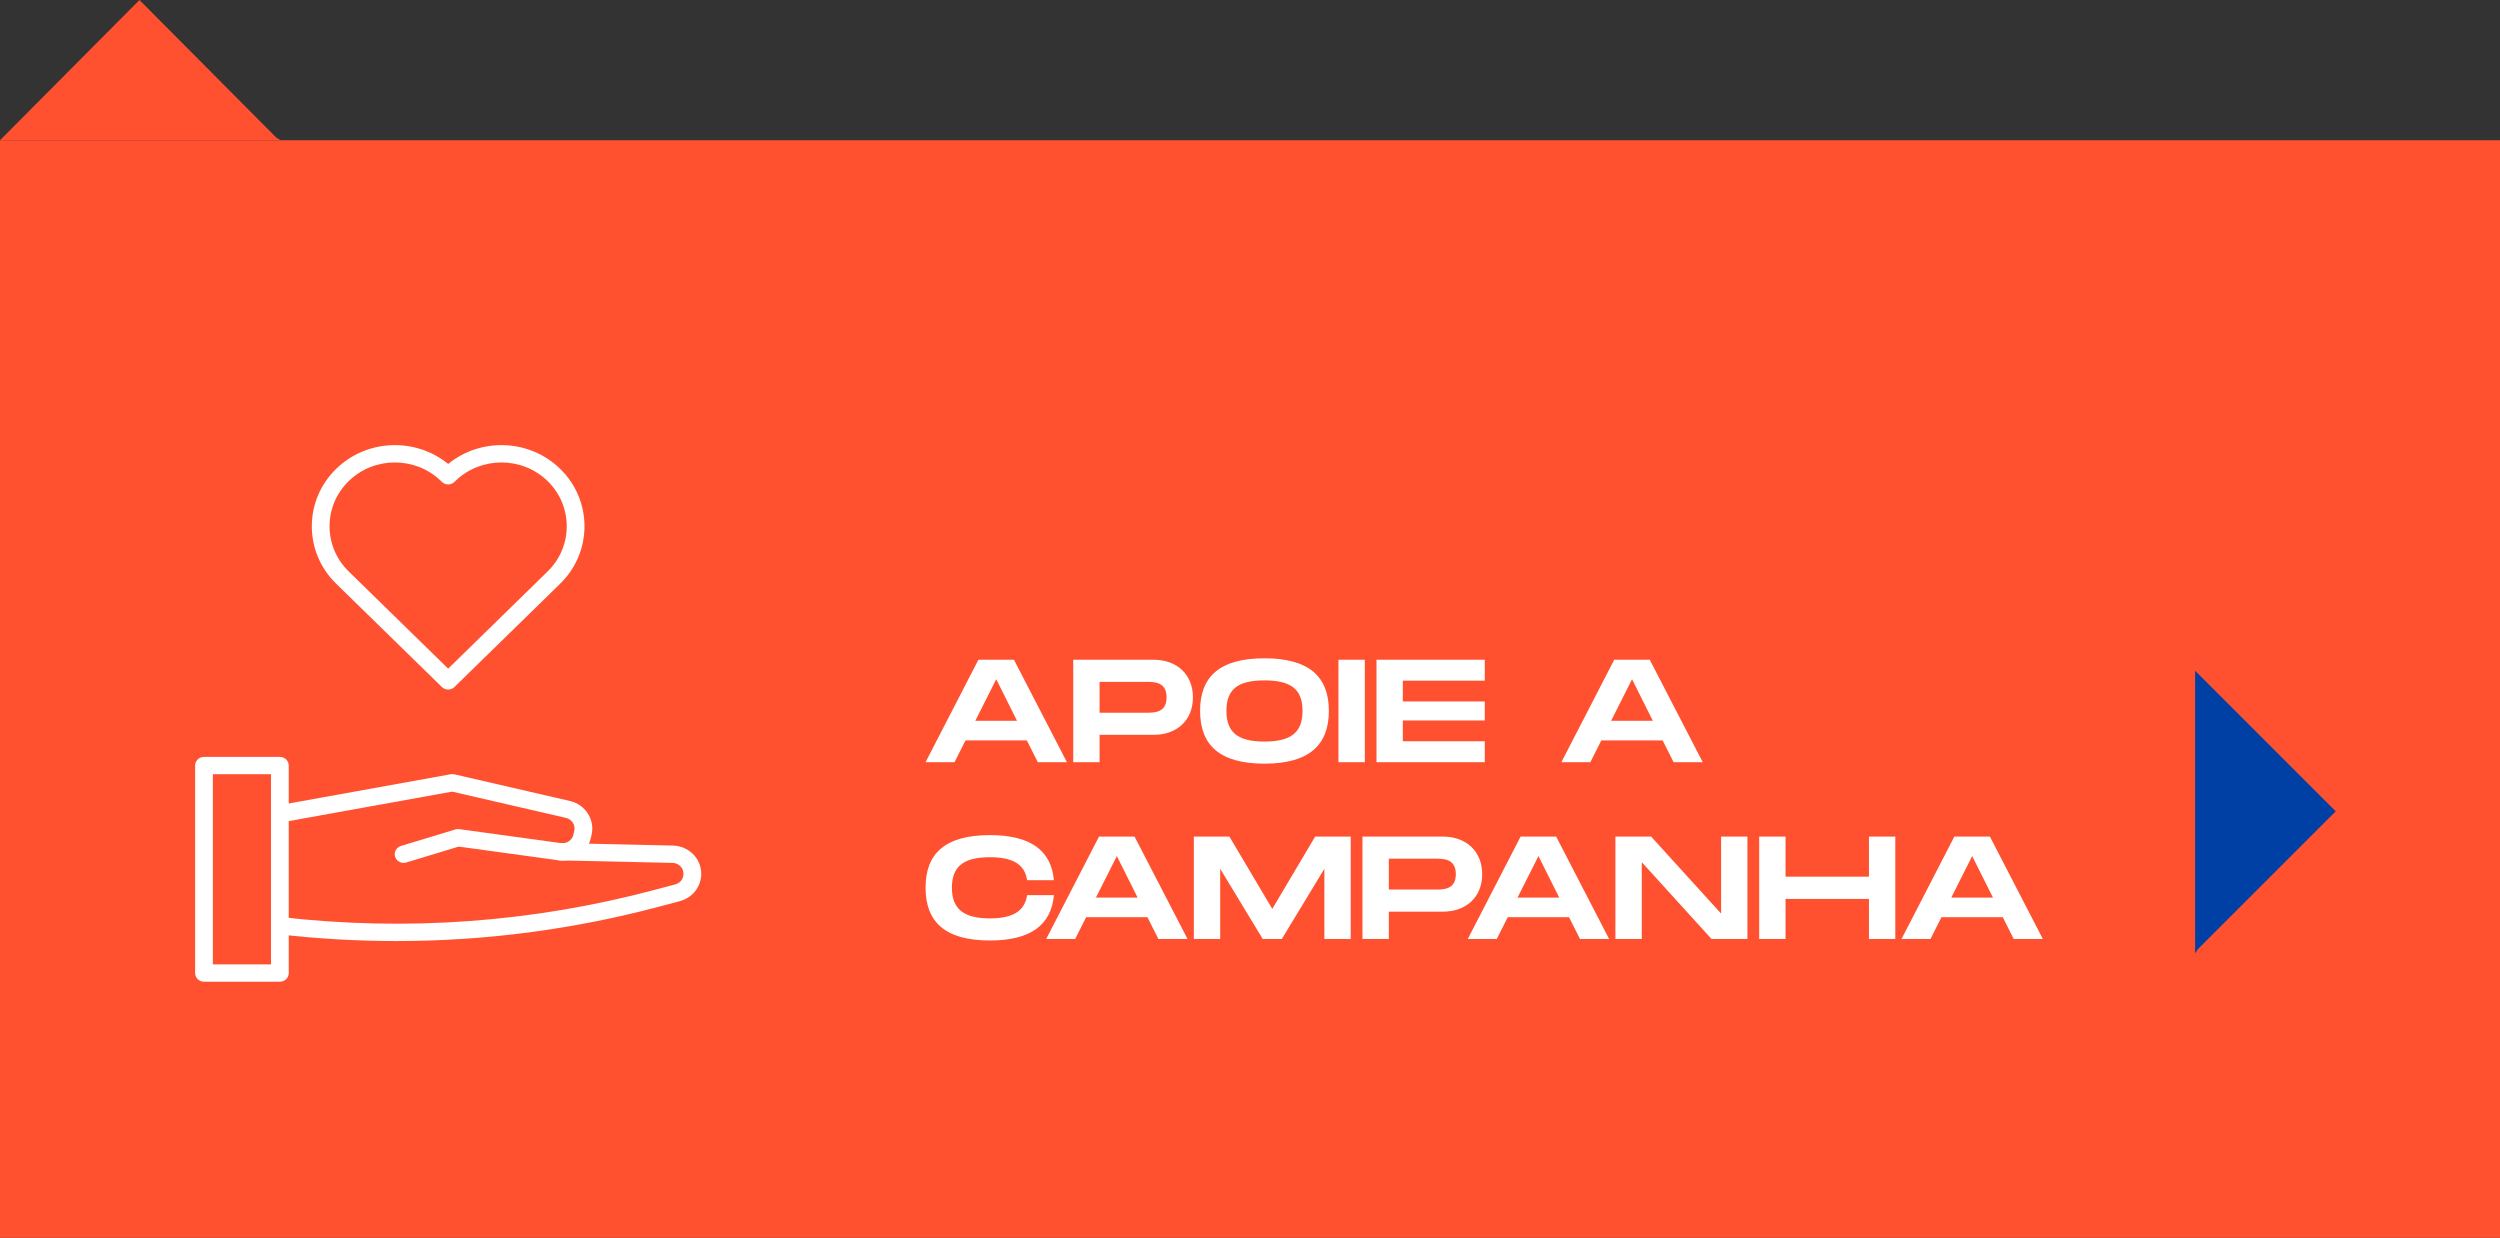 <svg width="410" height="203" viewBox="0 0 410 203" fill="none" xmlns="http://www.w3.org/2000/svg">
<rect x="0" y="0" width="410" height="203" fill="#333333" stroke="none"/>
<path d="M22.872 0L0 23L46 23L45.287 22.541L22.872 0Z" fill="#FF5130"/>
<path d="M410 23L0 23L0 203H410V23Z" fill="#FF5130"/>
<path d="M170.2 125L168.4 121.424H158.344L156.544 125H151.792L160.456 108.2H166.288L174.976 125H170.2ZM159.952 118.208H166.792L163.384 111.392L159.952 118.208ZM189.209 108.2C193.025 108.2 195.641 110.624 195.641 114.368C195.641 118.112 193.025 120.512 189.209 120.512H180.329V125H176.009V108.2H189.209ZM188.009 116.888C189.305 116.888 191.321 116.888 191.321 114.368C191.321 111.824 189.305 111.824 188.009 111.824H180.329V116.888H188.009ZM207.375 125.24C199.983 125.24 196.815 122.168 196.815 116.576C196.815 111.008 199.983 107.96 207.375 107.96C214.743 107.96 217.935 111.032 217.935 116.576C217.935 122.144 214.743 125.24 207.375 125.24ZM207.375 121.616C211.863 121.616 213.615 120.008 213.615 116.576C213.615 113.168 211.887 111.584 207.375 111.584C202.863 111.584 201.135 113.144 201.135 116.576C201.135 120.032 202.887 121.616 207.375 121.616ZM223.829 108.2V125H219.509V108.2H223.829ZM243.503 111.632H230.063V115.04H243.503V118.16H230.063V121.568H243.503V125H225.743V108.2H243.503V111.632ZM274.473 125L272.673 121.424H262.617L260.817 125H256.065L264.729 108.2H270.561L279.249 125H274.473ZM264.225 118.208H271.065L267.657 111.392L264.225 118.208ZM151.792 145.576C151.792 140.008 154.96 136.96 162.352 136.96C169.048 136.96 172.408 139.504 172.84 144.352H168.448C168.04 141.64 165.952 140.584 162.352 140.584C157.96 140.584 156.112 142.144 156.112 145.576C156.112 149.032 157.984 150.616 162.352 150.616C165.928 150.616 168.04 149.536 168.448 146.8H172.84C172.408 151.672 169.048 154.24 162.352 154.24C154.96 154.24 151.792 151.168 151.792 145.576ZM189.981 154L188.181 150.424H178.125L176.325 154H171.573L180.237 137.2H186.069L194.757 154H189.981ZM179.733 147.208H186.573L183.165 140.392L179.733 147.208ZM221.518 137.2V154H217.198V142.48L210.214 154H207.094L200.11 142.48V154H195.79V137.2H201.622L208.654 149.056L215.686 137.2H221.518ZM236.646 137.2C240.462 137.2 243.078 139.624 243.078 143.368C243.078 147.112 240.462 149.512 236.646 149.512H227.766V154H223.446V137.2H236.646ZM235.446 145.888C236.742 145.888 238.758 145.888 238.758 143.368C238.758 140.824 236.742 140.824 235.446 140.824H227.766V145.888H235.446ZM259.122 154L257.322 150.424H247.266L245.466 154H240.714L249.378 137.2H255.21L263.898 154H259.122ZM248.874 147.208H255.714L252.306 140.392L248.874 147.208ZM282.258 137.2H286.578V154H280.698L269.25 141.4V154H264.93V137.2H270.786L282.258 149.824V137.2ZM306.509 137.2H310.829V154H306.509V147.424H292.829V154H288.509V137.2H292.829V143.776H306.509V137.2ZM330.255 154L328.455 150.424H318.399L316.599 154H311.847L320.511 137.2H326.343L335.031 154H330.255ZM320.007 147.208H326.847L323.439 140.392L320.007 147.208Z" fill="white"/>
<path d="M383.055 133.054L360 110L360 156.367L360.461 155.648L383.055 133.054Z" fill="#003FA4"/>
<path d="M73.5 113.088C73.127 113.088 72.756 112.95 72.471 112.672L55.127 95.722C52.554 93.209 51.137 89.865 51.137 86.309C51.137 82.751 52.554 79.408 55.129 76.894C60.151 71.985 68.152 71.718 73.5 76.09C78.848 71.718 86.85 71.985 91.872 76.893C97.184 82.084 97.184 90.532 91.872 95.723L74.528 112.672C74.245 112.95 73.872 113.088 73.5 113.088ZM64.763 75.841C62.019 75.841 59.275 76.862 57.185 78.903C55.162 80.882 54.047 83.512 54.047 86.309C54.047 89.105 55.162 91.736 57.185 93.713L73.5 109.657L89.814 93.714C93.992 89.63 93.992 82.987 89.815 78.905C85.636 74.822 78.839 74.822 74.66 78.903L74.529 79.032C74.257 79.299 73.886 79.45 73.5 79.45C73.114 79.45 72.742 79.299 72.47 79.031L72.337 78.902C70.25 76.862 67.506 75.841 64.763 75.841Z" fill="white"/>
<path d="M45.899 161H33.454C32.652 161 32 160.364 32 159.578V125.552C32 124.767 32.652 124.131 33.454 124.131H45.899C46.703 124.131 47.354 124.767 47.354 125.552V159.578C47.354 160.364 46.703 161 45.899 161ZM34.91 158.157H44.445V126.974H34.91V158.157Z" fill="white"/>
<path d="M66.192 141.514C65.571 141.514 64.997 141.122 64.802 140.513C64.564 139.762 64.993 138.966 65.761 138.734L74.678 136.03C74.882 135.968 75.098 135.951 75.312 135.979L91.99 138.272C92.928 138.401 93.829 137.795 94.038 136.891L94.182 136.278C94.404 135.321 93.79 134.357 92.812 134.132L74.15 129.826L46.164 134.88C45.372 135.022 44.615 134.512 44.469 133.74C44.322 132.968 44.845 132.227 45.635 132.083L73.922 126.976C74.12 126.94 74.324 126.944 74.52 126.991L93.481 131.365C96.007 131.947 97.594 134.435 97.019 136.909L96.876 137.522C96.334 139.853 94.01 141.42 91.585 141.088L75.229 138.841L66.624 141.45C66.48 141.493 66.334 141.514 66.192 141.514Z" fill="white"/>
<path d="M65.039 154.332C58.613 154.332 52.173 153.963 45.729 153.221C44.932 153.13 44.361 152.423 44.454 151.644C44.548 150.863 45.271 150.31 46.069 150.397C66.694 152.769 87.311 151.269 107.349 145.943L110.734 145.042C111.849 144.746 112.045 143.797 112.078 143.513C112.111 143.23 112.14 142.264 111.124 141.728C110.857 141.587 110.555 141.514 110.252 141.514L91.755 141.1C90.951 141.082 90.315 140.432 90.333 139.647C90.353 138.863 91.024 138.236 91.821 138.258L110.285 138.67H110.288C111.035 138.67 111.813 138.861 112.502 139.224C114.223 140.129 115.191 141.94 114.969 143.837C114.747 145.735 113.383 147.285 111.498 147.786L108.113 148.685C93.974 152.445 79.55 154.332 65.039 154.332Z" fill="white"/>
</svg>
